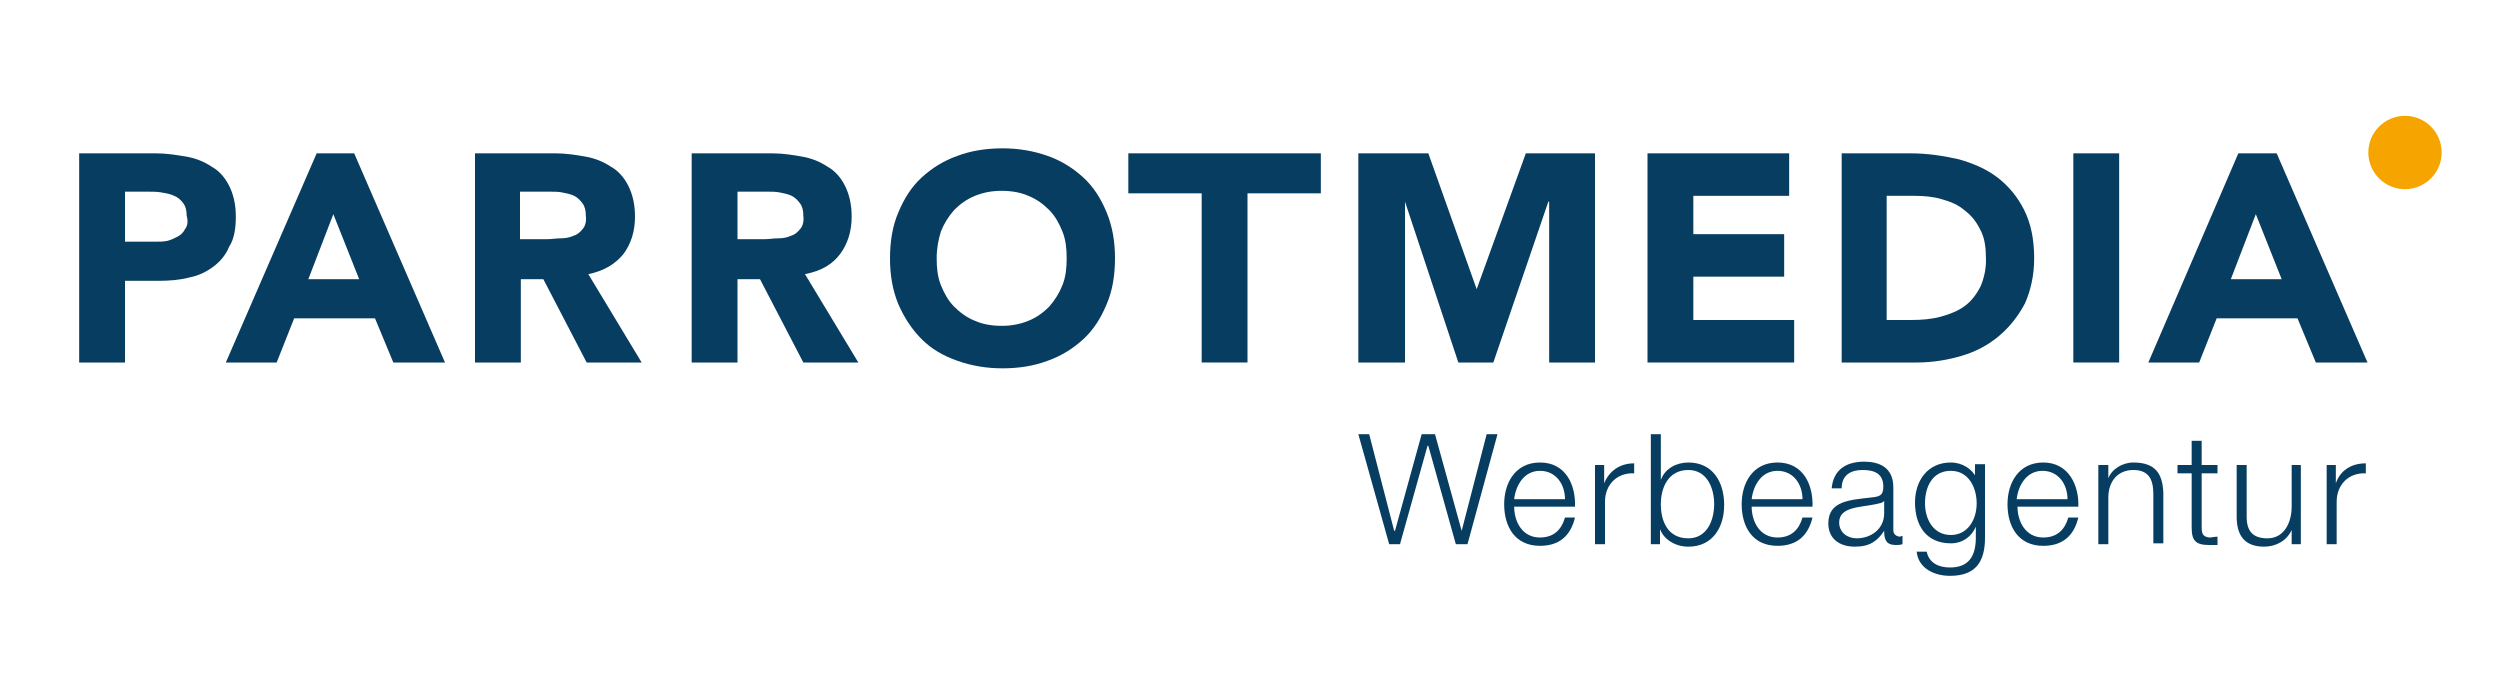 <?xml version="1.0" encoding="utf-8"?>
<!-- Generator: Adobe Illustrator 21.0.2, SVG Export Plug-In . SVG Version: 6.00 Build 0)  -->
<svg version="1.1" id="Ebene_1" xmlns="http://www.w3.org/2000/svg" xmlns:xlink="http://www.w3.org/1999/xlink" x="0px" y="0px"
	 width="300px" height="83px" viewBox="0 0 300 83" style="enable-background:new 0 0 300 83;" xml:space="preserve">
<style type="text/css">
	.st0{fill:#F6A500;}
	.st1{fill:#073D60;}
</style>
<circle class="st0" cx="288.6" cy="18.3" r="4.4"/>
<path class="st0" d="M288.6,18.3"/>
<g>
	<path class="st1" d="M28.3,26c0-1.5-0.3-2.7-0.8-3.7c-0.5-1-1.2-1.8-2.1-2.3c-0.9-0.6-1.9-1-3-1.2c-1.2-0.2-2.4-0.4-3.7-0.4H9.5
		v25.1H15v-9.8h4c1.3,0,2.6-0.1,3.7-0.4c1.1-0.2,2.1-0.7,2.9-1.3c0.8-0.6,1.5-1.4,1.9-2.4C28.1,28.7,28.3,27.4,28.3,26z M22.2,27.5
		c-0.2,0.4-0.5,0.7-0.9,0.9c-0.4,0.2-0.8,0.4-1.2,0.5c-0.5,0.1-0.9,0.1-1.4,0.1H15v-6h2.8c0.5,0,1.1,0,1.6,0.1
		c0.6,0.1,1.1,0.2,1.5,0.4c0.5,0.2,0.8,0.5,1.1,0.9c0.3,0.4,0.4,0.9,0.4,1.5C22.6,26.6,22.5,27.1,22.2,27.5z"/>
	<path class="st1" d="M38,18.4L27.1,43.5h6.1l2.1-5.3h9.7l2.2,5.3h6.2L42.5,18.4H38z M37,33.5l3-7.8l3.1,7.8H37z"/>
	<path class="st1" d="M74.8,30.5c0.9-1.2,1.4-2.7,1.4-4.5c0-1.5-0.3-2.7-0.8-3.7c-0.5-1-1.2-1.8-2.1-2.3c-0.9-0.6-1.9-1-3-1.2
		c-1.1-0.2-2.4-0.4-3.6-0.4H57v25.1h5.5v-10h2.7l5.2,10h6.6l-6.4-10.6C72.5,32.5,73.8,31.7,74.8,30.5z M69.9,27.5
		c-0.3,0.4-0.7,0.7-1.1,0.8c-0.4,0.2-1,0.3-1.5,0.3c-0.6,0-1.1,0.1-1.6,0.1h-3.3V23h3.6c0.5,0,1,0,1.5,0.1c0.5,0.1,1,0.2,1.4,0.4
		c0.4,0.2,0.7,0.5,1,0.9c0.3,0.4,0.4,0.9,0.4,1.5C70.4,26.6,70.2,27.2,69.9,27.5z"/>
	<path class="st1" d="M100.8,30.5c0.9-1.2,1.4-2.7,1.4-4.5c0-1.5-0.3-2.7-0.8-3.7c-0.5-1-1.2-1.8-2.1-2.3c-0.9-0.6-1.9-1-3-1.2
		c-1.1-0.2-2.4-0.4-3.6-0.4H83v25.1h5.5v-10h2.7l5.2,10h6.6l-6.4-10.6C98.6,32.5,99.9,31.7,100.8,30.5z M96,27.5
		c-0.3,0.4-0.7,0.7-1.1,0.8c-0.4,0.2-1,0.3-1.5,0.3c-0.6,0-1.1,0.1-1.6,0.1h-3.3V23h3.6c0.5,0,1,0,1.5,0.1c0.5,0.1,1,0.2,1.4,0.4
		c0.4,0.2,0.7,0.5,1,0.9c0.3,0.4,0.4,0.9,0.4,1.5C96.5,26.6,96.3,27.2,96,27.5z"/>
	<path class="st1" d="M130,21.3c-1.2-1.1-2.6-2-4.3-2.6c-1.7-0.6-3.5-0.9-5.4-0.9c-2,0-3.8,0.3-5.4,0.9c-1.7,0.6-3.1,1.5-4.3,2.6
		c-1.2,1.1-2.1,2.5-2.8,4.2c-0.7,1.6-1,3.5-1,5.5s0.3,3.8,1,5.5c0.7,1.6,1.6,3,2.8,4.2s2.6,2,4.3,2.6c1.7,0.6,3.5,0.9,5.4,0.9
		c2,0,3.8-0.3,5.4-0.9c1.7-0.6,3.1-1.5,4.3-2.6c1.2-1.1,2.1-2.5,2.8-4.2c0.7-1.6,1-3.5,1-5.5s-0.3-3.8-1-5.5
		C132.1,23.8,131.2,22.4,130,21.3z M127.5,34.2c-0.4,1-0.9,1.8-1.6,2.6c-0.7,0.7-1.5,1.3-2.5,1.7c-1,0.4-2,0.6-3.2,0.6
		c-1.2,0-2.3-0.2-3.2-0.6c-1-0.4-1.8-1-2.5-1.7c-0.7-0.7-1.2-1.6-1.6-2.6c-0.4-1-0.5-2.1-0.5-3.2c0-1.2,0.2-2.2,0.5-3.2
		c0.4-1,0.9-1.8,1.6-2.6c0.7-0.7,1.5-1.3,2.5-1.7c1-0.4,2-0.6,3.2-0.6c1.2,0,2.3,0.2,3.2,0.6c1,0.4,1.8,1,2.5,1.7
		c0.7,0.7,1.2,1.6,1.6,2.6c0.4,1,0.5,2.1,0.5,3.2C128,32.1,127.9,33.2,127.5,34.2z"/>
	<polygon class="st1" points="135.4,23.2 144.2,23.2 144.2,43.5 149.7,43.5 149.7,23.2 158.5,23.2 158.5,18.4 135.4,18.4 	"/>
	<polygon class="st1" points="177.2,34.7 177.2,34.7 171.4,18.4 163,18.4 163,43.5 168.6,43.5 168.6,24.2 168.6,24.2 175,43.5 
		179.2,43.5 185.8,24.2 185.9,24.2 185.9,43.5 191.4,43.5 191.4,18.4 183.1,18.4 	"/>
	<polygon class="st1" points="215.3,38.4 203.2,38.4 203.2,33.2 214.1,33.2 214.1,28.1 203.2,28.1 203.2,23.5 214.7,23.5 
		214.7,18.4 197.7,18.4 197.7,43.5 215.3,43.5 	"/>
	<path class="st1" d="M244.1,31c0-2.3-0.4-4.2-1.2-5.8c-0.8-1.6-1.9-2.9-3.2-3.9c-1.3-1-2.9-1.7-4.7-2.2c-1.8-0.4-3.7-0.7-5.7-0.7
		H221v25.1h9c1.9,0,3.7-0.3,5.4-0.8c1.7-0.5,3.2-1.3,4.5-2.4c1.3-1.1,2.3-2.4,3.1-3.9C243.7,34.8,244.1,33,244.1,31z M237.7,34.3
		c-0.5,1-1.1,1.8-1.9,2.4c-0.8,0.6-1.8,1-2.9,1.3c-1.1,0.3-2.3,0.4-3.6,0.4h-2.9V23.5h3.3c1.2,0,2.3,0.1,3.3,0.4
		c1.1,0.3,2,0.7,2.7,1.3c0.8,0.6,1.4,1.3,1.9,2.3c0.5,0.9,0.7,2,0.7,3.2C238.4,32.1,238.1,33.3,237.7,34.3z"/>
	<rect x="248.8" y="18.4" class="st1" width="5.5" height="25.1"/>
	<path class="st1" d="M273.2,18.4h-4.6l-10.8,25.1h6.1l2.1-5.3h9.7l2.2,5.3h6.2L273.2,18.4z M267.7,33.5l3-7.8l3.1,7.8H267.7z"/>
	<polygon class="st1" points="175.4,63.7 175.4,63.7 172.2,52.1 170.6,52.1 167.4,63.7 167.3,63.7 164.3,52.1 163,52.1 166.7,65.3 
		168,65.3 171.3,53.5 171.4,53.5 174.7,65.3 176.1,65.3 179.7,52.1 178.4,52.1 	"/>
	<path class="st1" d="M184.8,55.5c-3,0-4.3,2.5-4.3,5c0,2.7,1.3,5,4.3,5c2.4,0,3.7-1.3,4.2-3.4h-1.2c-0.4,1.4-1.3,2.4-3,2.4
		c-2.2,0-3.1-2-3.1-3.7h7.3C189.1,58.2,187.9,55.5,184.8,55.5z M181.7,59.9c0.2-1.7,1.2-3.4,3.1-3.4c1.9,0,3,1.6,3,3.4H181.7z"/>
	<path class="st1" d="M192.5,58L192.5,58l0-2.2h-1.1v9.5h1.2v-5.1c0-2,1.4-3.5,3.5-3.4v-1.2C194.4,55.6,193.1,56.5,192.5,58z"/>
	<path class="st1" d="M202.6,55.5c-1.4,0-2.8,0.7-3.3,2.1h0v-5.5h-1.2v13.2h1.1v-1.8h0c0.5,1.3,1.9,2.1,3.4,2.1c2.9,0,4.3-2.3,4.3-5
		C206.9,57.8,205.5,55.5,202.6,55.5z M202.6,64.6c-2.5,0-3.3-2.1-3.3-4.1c0-2,0.9-4.1,3.3-4.1c2.2,0,3.1,2.1,3.1,4.1
		C205.7,62.5,204.8,64.6,202.6,64.6z"/>
	<path class="st1" d="M213.3,55.5c-3,0-4.3,2.5-4.3,5c0,2.7,1.3,5,4.3,5c2.4,0,3.7-1.3,4.2-3.4h-1.2c-0.4,1.4-1.3,2.4-3,2.4
		c-2.2,0-3.1-2-3.1-3.7h7.3C217.6,58.2,216.4,55.5,213.3,55.5z M210.2,59.9c0.2-1.7,1.2-3.4,3.1-3.4c1.9,0,3,1.6,3,3.4H210.2z"/>
	<path class="st1" d="M227.2,63.6v-5.1c0-2.5-1.8-3.1-3.5-3.1c-2.2,0-3.7,1-3.9,3.2h1.2c0-1.6,1.1-2.2,2.5-2.2c1.4,0,2.5,0.4,2.5,2
		c0,1.1-0.5,1.2-1.5,1.3c-2.5,0.3-5.1,0.4-5.1,3.1c0,1.9,1.4,2.8,3.2,2.8c1.8,0,2.7-0.7,3.5-1.9h0c0,1,0.2,1.7,1.4,1.7
		c0.3,0,0.5,0,0.8-0.1v-1c-0.1,0-0.2,0.1-0.4,0.1C227.5,64.3,227.2,64.1,227.2,63.6z M226.1,61.6c0,1.9-1.6,3-3.3,3
		c-1.1,0-2.1-0.7-2.1-1.9c0-1.9,2.5-1.8,4.4-2.2c0.3-0.1,0.8-0.1,1-0.4h0V61.6z"/>
	<path class="st1" d="M237.2,57.4L237.2,57.4c-0.5-1.1-1.7-1.9-3.1-1.9c-2.8,0-4.3,2.2-4.3,4.8c0,2.7,1.3,4.9,4.3,4.9
		c1.4,0,2.5-0.8,3-2h0v1.3c0,2.3-0.9,3.6-3.1,3.6c-1.3,0-2.5-0.5-2.8-1.9h-1.2c0.2,2,2.1,2.9,4,2.9c3.1,0,4.2-1.7,4.2-4.6v-8.8h-1.2
		V57.4z M234.1,64.2c-2.1,0-3.1-1.9-3.1-3.8c0-2,0.9-3.9,3.1-3.9c2.2,0,3.1,2.1,3.1,3.9C237.2,62.4,236.1,64.2,234.1,64.2z"/>
	<path class="st1" d="M245.2,55.5c-3,0-4.3,2.5-4.3,5c0,2.7,1.3,5,4.3,5c2.4,0,3.7-1.3,4.2-3.4h-1.2c-0.4,1.4-1.3,2.4-3,2.4
		c-2.2,0-3.1-2-3.1-3.7h7.3C249.5,58.2,248.2,55.5,245.2,55.5z M242,59.9c0.2-1.7,1.2-3.4,3.1-3.4c1.9,0,3,1.6,3,3.4H242z"/>
	<path class="st1" d="M256,55.5c-1.3,0-2.6,0.8-3,1.9h0v-1.6h-1.2v9.5h1.2v-5.6c0-1.9,1.1-3.3,3-3.3c1.9,0,2.4,1.2,2.4,2.9v5.9h1.2
		v-6.1C259.5,56.9,258.7,55.5,256,55.5z"/>
	<path class="st1" d="M264.2,52.9h-1.2v2.9h-1.7v1h1.7v6.5c0,1.6,0.5,2.1,2.1,2.1c0.4,0,0.7,0,1,0v-1c-0.3,0-0.7,0.1-1,0.1
		c-0.8-0.1-0.9-0.5-0.9-1.3v-6.4h1.9v-1h-1.9V52.9z"/>
	<path class="st1" d="M275,60.8c0,1.9-0.9,3.8-2.9,3.8c-1.8,0-2.5-0.9-2.5-2.6v-6.2h-1.2V62c0,2.2,0.9,3.6,3.3,3.6
		c1.4,0,2.7-0.7,3.3-2h0v1.7h1.1v-9.5H275V60.8z"/>
	<path class="st1" d="M280.3,58L280.3,58l0-2.2h-1.1v9.5h1.2v-5.1c0-2,1.4-3.5,3.5-3.4v-1.2C282.1,55.6,280.8,56.5,280.3,58z"/>
</g>
</svg>
